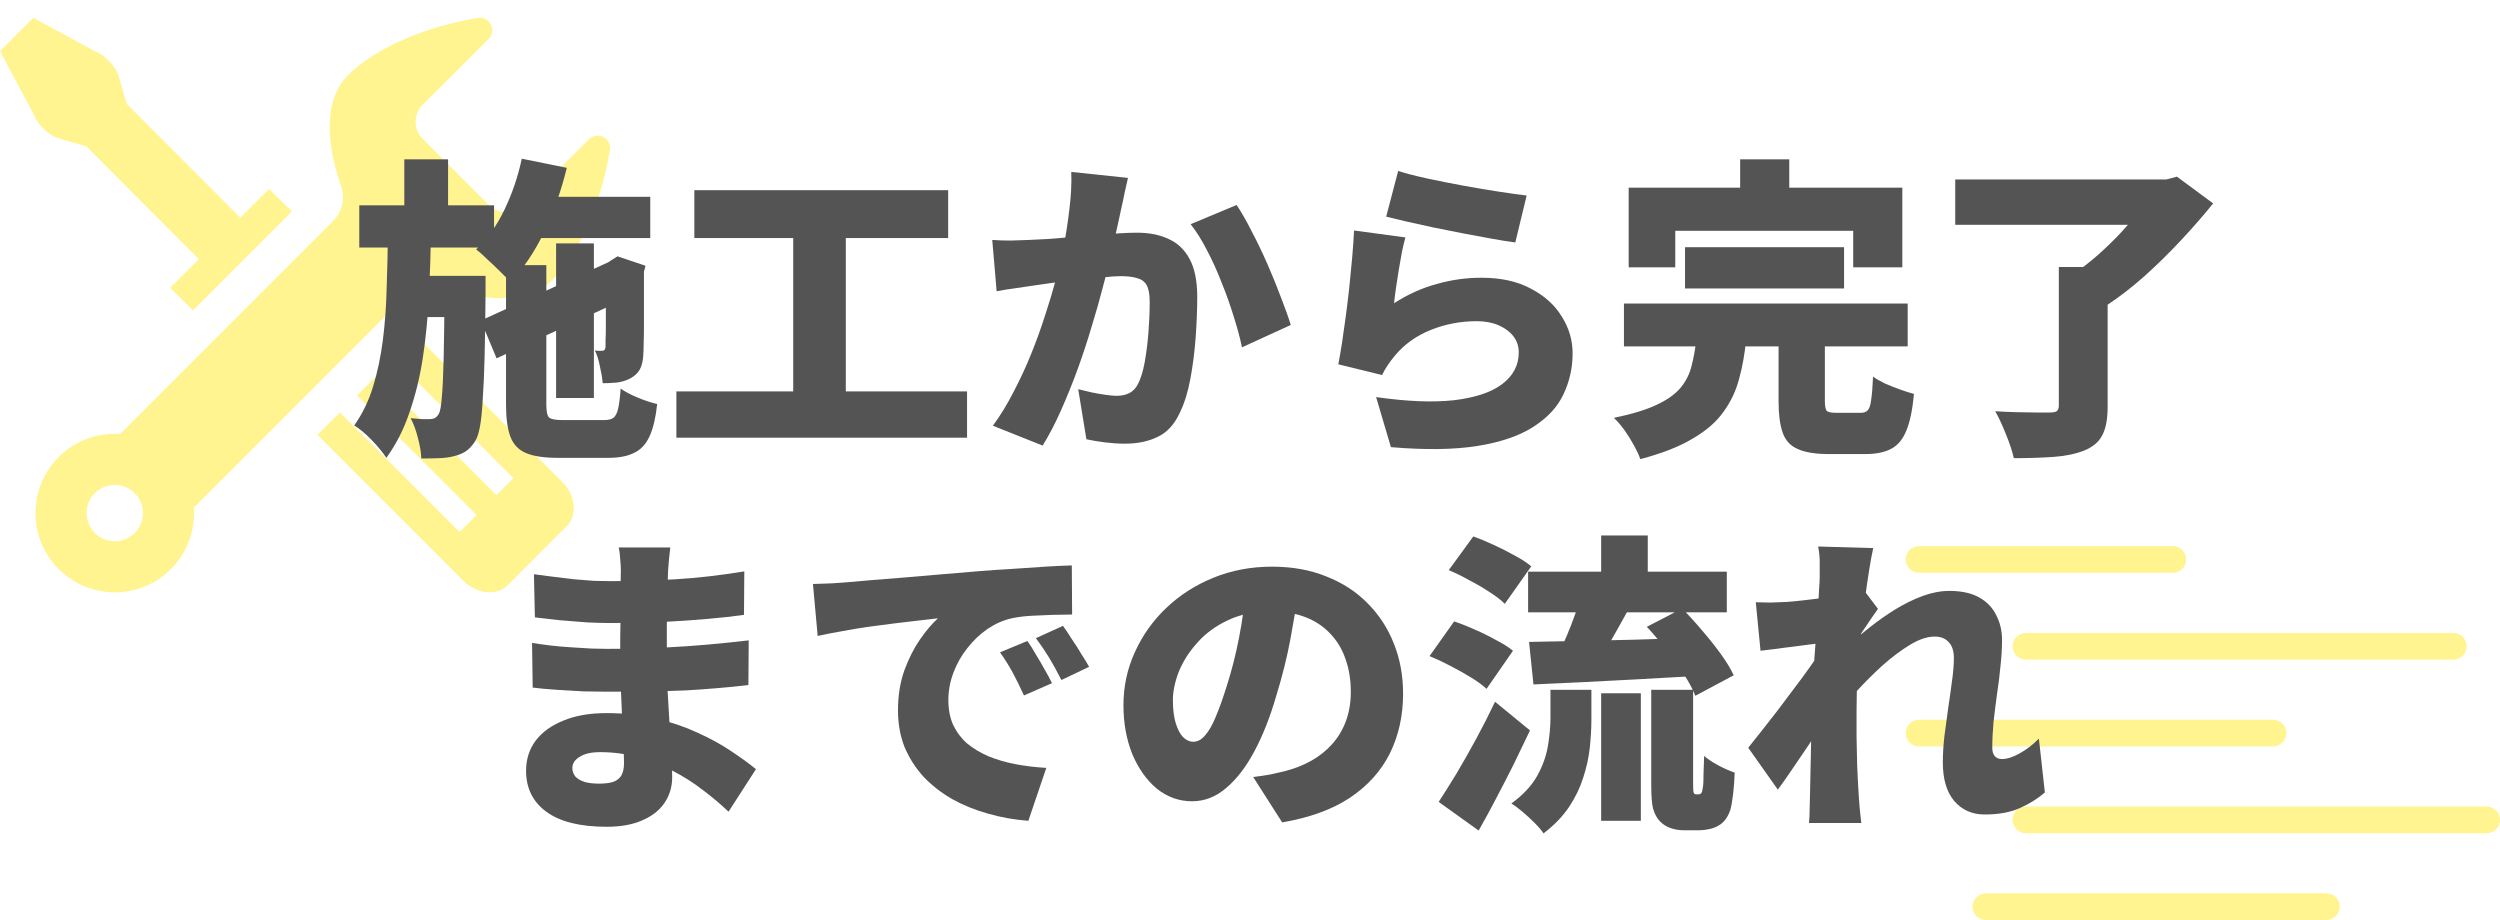 <svg width="500" height="184" viewBox="0 0 500 184" fill="none" xmlns="http://www.w3.org/2000/svg">
<g opacity="0.5">
<path d="M381.147 146.617C381.147 145.142 382.343 143.946 383.818 143.946H454.596C456.071 143.946 457.266 145.142 457.266 146.617V146.617C457.266 148.092 456.071 149.288 454.596 149.288H383.818C382.343 149.288 381.147 148.092 381.147 146.617V146.617Z" fill="#FFE922"/>
<path d="M381.147 111.895C381.147 110.42 382.343 109.225 383.818 109.225H434.564C436.039 109.225 437.235 110.42 437.235 111.895V111.895C437.235 113.371 436.039 114.566 434.564 114.566H383.818C382.343 114.566 381.147 113.371 381.147 111.895V111.895Z" fill="#FFE922"/>
<path d="M402.514 163.977C402.514 162.502 403.71 161.307 405.185 161.307H497.329C498.804 161.307 500 162.502 500 163.977V163.977C500 165.453 498.804 166.648 497.329 166.648H405.185C403.71 166.648 402.514 165.453 402.514 163.977V163.977Z" fill="#FFE922"/>
<path d="M402.514 129.256C402.514 127.781 403.71 126.585 405.185 126.585H490.652C492.127 126.585 493.323 127.781 493.323 129.256V129.256C493.323 130.731 492.127 131.927 490.652 131.927H405.185C403.71 131.927 402.514 130.731 402.514 129.256V129.256Z" fill="#FFE922"/>
<path d="M394.501 181.338C394.501 179.863 395.697 178.667 397.172 178.667H465.279C466.754 178.667 467.95 179.863 467.95 181.338V181.338C467.95 182.813 466.754 184.009 465.279 184.009H397.172C395.697 184.009 394.501 182.813 394.501 181.338V181.338Z" fill="#FFE922"/>
</g>
<g opacity="0.5" clip-path="url(#clip0_3671_660)">
<path d="M11.492 27.593L17.309 29.299L39.769 51.834L34.086 57.516L34.049 57.552L34.05 57.553L34.023 57.58L38.462 61.961L38.623 62.033L58.322 42.335L58.25 42.174L53.81 37.792L48.065 43.538L25.354 20.787L23.701 15.095C23.019 13.085 20.811 10.876 18.836 10.174L6.679 3.549L-6.10352e-05 10.247L6.625 22.655C7.326 24.666 9.517 26.874 11.492 27.593Z" fill="#FFE922"/>
<path d="M83.353 67.293L83.291 67.23L83.263 67.203L78.802 71.666L78.775 71.692L102.573 95.51L102.691 95.629L99.298 99.022L75.459 75.183L75.408 75.131L75.381 75.105L71.438 79.046L71.422 79.063V79.064L71.394 79.091L95.312 103.009L91.918 106.402L67.983 82.484L63.494 86.973L92.673 116.153C95.367 118.846 99.317 119.242 101.526 117.051L113.341 105.235C115.531 103.045 115.136 99.076 112.442 96.383L83.353 67.293Z" fill="#FFE922"/>
<path d="M81.379 58.938C83.204 57.113 85.909 56.5 88.345 57.354C94.017 59.344 104.614 61.88 110.556 55.938C116.156 50.339 120.365 39.976 121.981 30.025C122.369 27.639 119.472 26.156 117.762 27.865L104.592 41.026C102.722 42.896 99.664 42.892 97.798 41.026L84.535 27.764C82.667 25.896 82.667 22.839 84.535 20.97L97.71 7.804C99.42 6.096 97.936 3.198 95.551 3.585C85.597 5.201 75.227 9.412 69.627 15.011C63.686 20.952 66.222 31.549 68.213 37.221C69.067 39.657 68.454 42.362 66.628 44.188L24.029 86.787C19.625 86.488 15.113 88.024 11.742 91.395C5.547 97.589 5.547 107.629 11.742 113.825C17.938 120.019 27.977 120.019 34.172 113.825C37.543 110.453 39.079 105.941 38.779 101.538L81.379 58.938ZM18.975 98.627C21.174 96.427 24.74 96.427 26.939 98.627C29.139 100.826 29.143 104.397 26.944 106.596C24.744 108.796 21.17 108.796 18.97 106.596C16.77 104.397 16.775 100.826 18.975 98.627Z" fill="#FFE922"/>
</g>
<path d="M408.974 158.49C407.63 159.666 405.993 160.695 404.061 161.576C402.13 162.458 399.757 162.899 396.944 162.899C394.425 162.899 392.389 161.996 390.835 160.191C389.323 158.385 388.568 155.824 388.568 152.507C388.568 150.827 388.673 149.064 388.883 147.217C389.135 145.327 389.386 143.459 389.638 141.611C389.932 139.722 390.184 137.937 390.394 136.258C390.646 134.536 390.772 132.983 390.772 131.597C390.772 130.212 390.436 129.162 389.764 128.448C389.093 127.692 388.148 127.314 386.93 127.314C385.461 127.314 383.823 127.86 382.018 128.952C380.212 130.044 378.365 131.429 376.475 133.109C374.628 134.788 372.864 136.552 371.185 138.399C369.547 140.247 368.162 141.926 367.028 143.438L366.902 131.786C367.658 130.988 368.645 130.023 369.862 128.889C371.122 127.755 372.528 126.58 374.082 125.362C375.678 124.102 377.357 122.927 379.121 121.835C380.926 120.743 382.731 119.862 384.537 119.19C386.384 118.518 388.169 118.182 389.89 118.182C392.326 118.182 394.32 118.623 395.874 119.505C397.427 120.386 398.561 121.583 399.275 123.095C400.03 124.564 400.408 126.202 400.408 128.007C400.408 129.645 400.303 131.387 400.093 133.235C399.925 135.082 399.694 136.951 399.401 138.84C399.149 140.687 398.918 142.535 398.708 144.382C398.54 146.23 398.456 147.972 398.456 149.61C398.456 150.282 398.624 150.827 398.96 151.247C399.338 151.625 399.82 151.814 400.408 151.814C401.374 151.814 402.508 151.457 403.809 150.743C405.153 150.03 406.475 149.022 407.777 147.72L408.974 158.49ZM364.761 128.574C363.963 128.658 363.039 128.763 361.99 128.889C360.94 129.015 359.827 129.162 358.652 129.33C357.518 129.456 356.384 129.603 355.251 129.771C354.117 129.897 353.067 130.023 352.102 130.149L351.157 120.449C352.165 120.491 353.13 120.512 354.054 120.512C354.978 120.47 356.09 120.428 357.392 120.386C358.484 120.302 359.743 120.177 361.171 120.009C362.64 119.841 364.11 119.652 365.58 119.442C367.091 119.19 368.477 118.938 369.736 118.686C371.038 118.434 372.025 118.182 372.696 117.93L375.594 121.772C375.258 122.234 374.817 122.864 374.271 123.662C373.767 124.417 373.242 125.194 372.696 125.992C372.193 126.79 371.752 127.461 371.374 128.007L366.713 141.674C366.041 142.598 365.223 143.774 364.257 145.201C363.291 146.629 362.284 148.14 361.234 149.736C360.184 151.289 359.155 152.801 358.148 154.27C357.182 155.698 356.321 156.916 355.565 157.923L349.645 149.547C350.443 148.539 351.346 147.405 352.353 146.146C353.361 144.886 354.411 143.543 355.503 142.115C356.594 140.687 357.665 139.26 358.715 137.832C359.806 136.405 360.814 135.04 361.738 133.739C362.703 132.395 363.543 131.198 364.257 130.149L364.32 129.393L364.761 128.574ZM363.942 115.474C363.942 114.466 363.942 113.459 363.942 112.451C363.942 111.401 363.837 110.351 363.627 109.302L374.649 109.617C374.397 110.708 374.124 112.178 373.83 114.025C373.536 115.831 373.242 117.888 372.948 120.198C372.654 122.507 372.382 124.921 372.13 127.44C371.878 129.96 371.668 132.479 371.5 134.998C371.374 137.517 371.311 139.911 371.311 142.178C371.311 143.774 371.311 145.516 371.311 147.405C371.353 149.253 371.395 151.184 371.437 153.2C371.521 155.173 371.626 157.168 371.752 159.183C371.794 159.729 371.857 160.569 371.941 161.702C372.067 162.836 372.172 163.802 372.256 164.599H361.801C361.885 163.76 361.927 162.794 361.927 161.702C361.969 160.653 361.99 159.876 361.99 159.372C362.032 157.315 362.074 155.362 362.116 153.515C362.158 151.625 362.2 149.61 362.242 147.468C362.284 145.327 362.346 142.85 362.43 140.037C362.472 139.071 362.535 137.874 362.619 136.447C362.703 135.019 362.787 133.466 362.871 131.786C362.997 130.065 363.123 128.343 363.249 126.622C363.375 124.9 363.48 123.284 363.564 121.772C363.69 120.219 363.774 118.896 363.816 117.804C363.9 116.671 363.942 115.894 363.942 115.474Z" fill="#545454"/>
<path d="M305.621 114.34H345.362V122.464H305.621V114.34ZM320.233 107.097H329.554V118.181H320.233V107.097ZM320.233 138.65H328.169V164.158H320.233V138.65ZM310.093 137.958H318.28V143.878C318.28 145.641 318.176 147.51 317.966 149.483C317.756 151.457 317.315 153.472 316.643 155.529C316.013 157.545 315.068 159.497 313.809 161.387C312.549 163.276 310.849 165.04 308.707 166.677C308.287 166.047 307.7 165.354 306.944 164.599C306.188 163.843 305.39 163.108 304.551 162.394C303.711 161.68 302.955 161.114 302.283 160.694C304.635 158.972 306.356 157.125 307.448 155.151C308.539 153.178 309.253 151.184 309.589 149.168C309.925 147.153 310.093 145.284 310.093 143.563V137.958ZM316.265 118.811L325.901 121.519C325.103 122.989 324.285 124.459 323.445 125.928C322.647 127.356 321.87 128.72 321.115 130.022C320.359 131.282 319.645 132.415 318.973 133.423L311.604 130.904C312.192 129.77 312.78 128.51 313.368 127.125C313.956 125.739 314.502 124.333 315.005 122.905C315.551 121.435 315.971 120.071 316.265 118.811ZM329.365 125.361L336.419 121.708C337.721 123.01 339.043 124.459 340.387 126.054C341.731 127.608 342.969 129.161 344.103 130.715C345.236 132.268 346.118 133.717 346.748 135.06L339.064 139.154C338.56 137.853 337.784 136.404 336.734 134.808C335.684 133.213 334.509 131.596 333.207 129.959C331.947 128.279 330.667 126.747 329.365 125.361ZM305.81 128.384C308.581 128.342 311.751 128.279 315.32 128.195C318.931 128.111 322.731 128.027 326.72 127.943C330.709 127.818 334.677 127.692 338.623 127.566L338.434 135.249C334.698 135.459 330.94 135.669 327.161 135.879C323.382 136.089 319.75 136.278 316.265 136.446C312.78 136.614 309.589 136.761 306.692 136.887L305.81 128.384ZM289.75 114.025L294.662 107.286C295.964 107.747 297.329 108.314 298.756 108.986C300.226 109.658 301.632 110.372 302.976 111.127C304.32 111.841 305.411 112.555 306.251 113.269L300.961 120.764C300.205 120.008 299.197 119.231 297.938 118.433C296.678 117.594 295.313 116.796 293.844 116.04C292.416 115.242 291.052 114.57 289.75 114.025ZM285.908 131.219L290.821 124.291C292.122 124.71 293.508 125.256 294.977 125.928C296.447 126.558 297.854 127.251 299.197 128.006C300.583 128.72 301.716 129.434 302.598 130.148L297.308 137.769C296.552 137.055 295.523 136.299 294.222 135.501C292.92 134.703 291.534 133.927 290.065 133.171C288.637 132.415 287.252 131.764 285.908 131.219ZM287.735 160.379C288.784 158.783 289.96 156.915 291.262 154.774C292.563 152.59 293.886 150.26 295.229 147.783C296.573 145.305 297.833 142.828 299.008 140.351L305.999 146.082C304.949 148.307 303.858 150.575 302.724 152.884C301.59 155.151 300.436 157.398 299.26 159.623C298.126 161.806 296.951 163.969 295.733 166.11L287.735 160.379ZM330.247 137.958H338.623V156.915C338.623 157.839 338.665 158.384 338.749 158.552C338.791 158.636 338.854 158.72 338.938 158.804C339.022 158.846 339.106 158.867 339.19 158.867C339.274 158.867 339.358 158.867 339.442 158.867C339.568 158.867 339.673 158.867 339.757 158.867C339.841 158.867 339.925 158.846 340.009 158.804C340.135 158.762 340.219 158.699 340.261 158.615C340.387 158.531 340.513 158.007 340.639 157.041C340.681 156.537 340.702 155.781 340.702 154.774C340.744 153.724 340.786 152.527 340.828 151.184C341.542 151.813 342.486 152.443 343.662 153.073C344.838 153.703 345.929 154.186 346.937 154.522C346.895 155.949 346.79 157.377 346.622 158.804C346.454 160.232 346.265 161.303 346.055 162.016C345.551 163.486 344.775 164.515 343.725 165.102C343.263 165.396 342.675 165.627 341.961 165.795C341.248 165.963 340.597 166.047 340.009 166.047C339.463 166.047 338.875 166.047 338.246 166.047C337.658 166.047 337.112 166.047 336.608 166.047C335.81 166.047 334.971 165.9 334.089 165.606C333.249 165.312 332.535 164.851 331.947 164.221C331.36 163.591 330.919 162.772 330.625 161.764C330.373 160.799 330.247 159.182 330.247 156.915V137.958Z" fill="#545454"/>
<path d="M259.771 117.679C259.309 120.87 258.742 124.271 258.07 127.882C257.398 131.493 256.454 135.272 255.236 139.218C254.019 143.417 252.57 147.091 250.89 150.24C249.211 153.389 247.321 155.845 245.222 157.609C243.165 159.372 240.897 160.254 238.42 160.254C235.817 160.254 233.466 159.414 231.366 157.735C229.309 156.013 227.671 153.704 226.454 150.807C225.278 147.868 224.69 144.614 224.69 141.045C224.69 137.308 225.446 133.781 226.958 130.464C228.469 127.105 230.568 124.145 233.256 121.584C235.943 119.022 239.092 117.007 242.703 115.537C246.314 114.068 250.219 113.333 254.417 113.333C258.448 113.333 262.059 113.984 265.25 115.285C268.483 116.545 271.233 118.33 273.501 120.639C275.81 122.948 277.574 125.656 278.791 128.763C280.009 131.829 280.618 135.146 280.618 138.714C280.618 143.123 279.736 147.112 277.972 150.681C276.209 154.208 273.543 157.168 269.974 159.561C266.405 161.913 261.891 163.55 256.433 164.474L250.639 155.405C251.982 155.237 253.116 155.069 254.039 154.901C254.963 154.691 255.887 154.481 256.811 154.271C258.826 153.767 260.653 153.053 262.29 152.13C263.928 151.206 265.334 150.072 266.51 148.729C267.685 147.385 268.588 145.852 269.218 144.131C269.848 142.367 270.163 140.457 270.163 138.4C270.163 135.964 269.806 133.76 269.092 131.787C268.42 129.813 267.392 128.113 266.006 126.685C264.662 125.257 263.004 124.166 261.03 123.41C259.057 122.654 256.79 122.276 254.228 122.276C250.953 122.276 248.077 122.864 245.6 124.04C243.165 125.173 241.128 126.664 239.491 128.512C237.853 130.317 236.615 132.248 235.775 134.306C234.977 136.363 234.578 138.274 234.578 140.037C234.578 141.843 234.767 143.375 235.145 144.635C235.523 145.852 236.006 146.776 236.594 147.406C237.223 148.036 237.916 148.351 238.672 148.351C239.512 148.351 240.289 147.931 241.002 147.091C241.758 146.251 242.472 145.013 243.144 143.375C243.858 141.696 244.592 139.638 245.348 137.203C246.314 134.222 247.133 131.01 247.804 127.567C248.476 124.082 248.959 120.681 249.253 117.364L259.771 117.679Z" fill="#545454"/>
<path d="M162.591 116.797C163.85 116.755 165.089 116.713 166.307 116.671C167.566 116.587 168.49 116.524 169.078 116.482C170.547 116.356 172.227 116.209 174.116 116.041C176.048 115.873 178.147 115.705 180.414 115.537C182.724 115.327 185.18 115.117 187.783 114.908C190.386 114.698 193.137 114.467 196.034 114.215C198.133 114.047 200.296 113.9 202.521 113.774C204.788 113.606 206.951 113.459 209.008 113.333C211.065 113.207 212.85 113.123 214.361 113.081L214.424 122.906C213.333 122.906 212.052 122.927 210.582 122.969C209.155 123.011 207.706 123.074 206.237 123.158C204.809 123.242 203.508 123.41 202.332 123.662C200.652 124.04 199.036 124.754 197.482 125.803C195.971 126.853 194.627 128.134 193.452 129.645C192.276 131.115 191.352 132.752 190.68 134.558C190.009 136.321 189.673 138.148 189.673 140.037C189.673 141.885 189.988 143.522 190.617 144.95C191.289 146.377 192.213 147.616 193.389 148.666C194.606 149.673 196.034 150.534 197.671 151.248C199.309 151.92 201.093 152.444 203.025 152.822C204.998 153.2 207.077 153.452 209.26 153.578L205.67 164.159C202.857 163.949 200.149 163.466 197.545 162.71C194.984 161.997 192.612 161.031 190.428 159.813C188.245 158.554 186.335 157.063 184.697 155.342C183.102 153.578 181.842 151.605 180.918 149.421C180.037 147.196 179.596 144.74 179.596 142.052C179.596 139.155 180.016 136.51 180.855 134.117C181.737 131.724 182.787 129.645 184.004 127.882C185.264 126.076 186.461 124.67 187.594 123.662C186.503 123.788 185.222 123.935 183.752 124.103C182.283 124.271 180.687 124.46 178.966 124.67C177.244 124.88 175.481 125.11 173.675 125.362C171.912 125.614 170.148 125.908 168.385 126.244C166.664 126.538 165.047 126.853 163.535 127.189L162.591 116.797ZM205.481 128.197C206.027 128.952 206.594 129.855 207.181 130.905C207.811 131.912 208.399 132.92 208.945 133.928C209.533 134.936 210.016 135.838 210.394 136.636L204.788 139.092C203.948 137.245 203.193 135.712 202.521 134.495C201.849 133.235 201.009 131.891 200.002 130.464L205.481 128.197ZM212.598 125.173C213.144 125.929 213.732 126.811 214.361 127.819C215.033 128.784 215.663 129.771 216.251 130.779C216.881 131.745 217.405 132.605 217.825 133.361L212.283 136.006C211.359 134.201 210.54 132.71 209.827 131.535C209.113 130.359 208.231 129.057 207.181 127.63L212.598 125.173Z" fill="#545454"/>
<path d="M134.06 109.491C133.976 110.163 133.892 110.919 133.808 111.759C133.724 112.556 133.661 113.333 133.619 114.089C133.577 115.013 133.535 116.23 133.493 117.742C133.451 119.211 133.409 120.828 133.367 122.591C133.367 124.313 133.367 126.013 133.367 127.693C133.367 129.372 133.367 130.884 133.367 132.227C133.367 133.781 133.409 135.607 133.493 137.707C133.619 139.764 133.745 141.906 133.871 144.131C134.039 146.314 134.165 148.414 134.249 150.429C134.375 152.402 134.438 154.061 134.438 155.405C134.438 157.378 133.913 159.12 132.863 160.632C131.856 162.102 130.365 163.256 128.392 164.096C126.46 164.936 124.109 165.356 121.338 165.356C116.005 165.356 111.975 164.348 109.246 162.333C106.558 160.359 105.215 157.63 105.215 154.145C105.215 151.878 105.845 149.883 107.104 148.162C108.406 146.44 110.253 145.097 112.647 144.131C115.082 143.123 117.958 142.619 121.275 142.619C124.802 142.619 128.077 142.976 131.1 143.69C134.165 144.404 136.957 145.349 139.477 146.524C141.996 147.658 144.221 148.876 146.153 150.177C148.126 151.479 149.805 152.696 151.191 153.83L145.712 162.333C144.158 160.863 142.437 159.414 140.547 157.987C138.7 156.559 136.684 155.279 134.501 154.145C132.318 153.011 130.008 152.109 127.573 151.437C125.18 150.765 122.661 150.429 120.015 150.429C118.252 150.429 116.887 150.744 115.922 151.374C114.956 151.962 114.473 152.696 114.473 153.578C114.473 154.25 114.683 154.838 115.103 155.342C115.565 155.803 116.194 156.16 116.992 156.412C117.79 156.622 118.735 156.727 119.826 156.727C120.918 156.727 121.821 156.622 122.535 156.412C123.29 156.16 123.857 155.741 124.235 155.153C124.613 154.523 124.802 153.683 124.802 152.633C124.802 151.836 124.76 150.639 124.676 149.043C124.592 147.448 124.508 145.663 124.424 143.69C124.34 141.675 124.256 139.659 124.172 137.644C124.088 135.628 124.046 133.823 124.046 132.227C124.046 130.674 124.046 129.015 124.046 127.252C124.088 125.446 124.109 123.683 124.109 121.962C124.109 120.24 124.109 118.686 124.109 117.301C124.151 115.915 124.172 114.845 124.172 114.089C124.172 113.501 124.13 112.766 124.046 111.885C124.004 110.961 123.899 110.163 123.731 109.491H134.06ZM106.789 114.845C107.965 115.013 109.246 115.181 110.631 115.348C112.017 115.516 113.402 115.684 114.788 115.852C116.215 115.978 117.538 116.083 118.756 116.167C120.015 116.209 121.107 116.23 122.031 116.23C126.481 116.23 130.848 116.104 135.131 115.852C139.414 115.6 143.99 115.076 148.861 114.278L148.798 122.969C146.782 123.263 144.326 123.536 141.429 123.788C138.574 124.04 135.467 124.25 132.108 124.418C128.791 124.544 125.453 124.607 122.094 124.607C120.834 124.607 119.281 124.565 117.433 124.481C115.628 124.355 113.78 124.208 111.891 124.04C110.043 123.83 108.406 123.641 106.978 123.473L106.789 114.845ZM106.411 128.575C107.377 128.743 108.553 128.91 109.938 129.078C111.324 129.246 112.73 129.372 114.158 129.456C115.628 129.54 116.992 129.624 118.252 129.708C119.511 129.75 120.498 129.771 121.212 129.771C125.579 129.771 129.421 129.687 132.738 129.519C136.097 129.351 139.141 129.141 141.87 128.889C144.641 128.638 147.265 128.365 149.743 128.071L149.68 137.014C147.496 137.266 145.376 137.476 143.318 137.644C141.303 137.812 139.225 137.959 137.083 138.085C134.942 138.169 132.57 138.232 129.966 138.274C127.405 138.316 124.445 138.337 121.086 138.337C119.994 138.337 118.546 138.316 116.74 138.274C114.977 138.19 113.171 138.085 111.324 137.959C109.476 137.833 107.881 137.686 106.537 137.518L106.411 128.575Z" fill="#545454"/>
<path d="M411.766 53.404H421.528V81.368C421.528 83.803 421.172 85.692 420.458 87.036C419.786 88.379 418.568 89.408 416.805 90.122C415.083 90.794 413.047 91.214 410.696 91.382C408.344 91.549 405.699 91.633 402.76 91.633C402.466 90.29 401.941 88.694 401.186 86.847C400.472 85.041 399.758 83.509 399.044 82.249C400.388 82.333 401.794 82.396 403.264 82.438C404.775 82.48 406.14 82.501 407.358 82.501C408.575 82.501 409.415 82.501 409.877 82.501C410.591 82.501 411.074 82.417 411.326 82.249C411.619 82.039 411.766 81.661 411.766 81.115V53.404ZM391.046 35.895H434.188V44.964H391.046V35.895ZM430.724 35.895H433.243L435.384 35.328L442.627 40.681C440.738 43.033 438.617 45.468 436.266 47.987C433.915 50.507 431.459 52.921 428.897 55.23C426.336 57.498 423.775 59.471 421.214 61.151C420.752 60.479 420.143 59.744 419.387 58.946C418.631 58.148 417.855 57.372 417.057 56.616C416.259 55.818 415.545 55.167 414.915 54.663C416.469 53.572 418.044 52.333 419.639 50.947C421.235 49.52 422.746 48.05 424.174 46.539C425.601 44.985 426.882 43.495 428.016 42.067C429.149 40.598 430.052 39.296 430.724 38.162V35.895Z" fill="#545454"/>
<path d="M337.007 49.436H368.813V57.687H337.007V49.436ZM324.789 60.71H381.535V69.275H324.789V60.71ZM339.275 67.827H349.226C348.974 70.64 348.512 73.264 347.84 75.699C347.21 78.135 346.161 80.36 344.691 82.375C343.264 84.391 341.206 86.175 338.519 87.729C335.874 89.324 332.389 90.689 328.064 91.823C327.77 90.983 327.329 90.038 326.741 88.988C326.196 87.981 325.566 86.973 324.852 85.965C324.138 84.999 323.445 84.202 322.774 83.572C326.427 82.816 329.303 81.934 331.402 80.927C333.543 79.919 335.139 78.764 336.189 77.463C337.238 76.161 337.952 74.713 338.33 73.117C338.75 71.48 339.065 69.716 339.275 67.827ZM355.713 66.126H364.971V80.171C364.971 81.221 365.097 81.892 365.349 82.186C365.643 82.438 366.294 82.564 367.301 82.564C367.511 82.564 367.826 82.564 368.246 82.564C368.666 82.564 369.128 82.564 369.632 82.564C370.136 82.564 370.618 82.564 371.08 82.564C371.542 82.564 371.899 82.564 372.151 82.564C372.781 82.564 373.243 82.396 373.537 82.06C373.873 81.725 374.103 81.032 374.229 79.982C374.397 78.932 374.523 77.379 374.607 75.321C375.237 75.783 376.035 76.245 377.001 76.707C377.966 77.127 378.974 77.526 380.024 77.904C381.073 78.281 381.997 78.575 382.795 78.785C382.501 81.934 381.997 84.37 381.283 86.091C380.57 87.855 379.562 89.072 378.26 89.744C376.959 90.458 375.216 90.815 373.033 90.815C372.613 90.815 372.088 90.815 371.458 90.815C370.828 90.815 370.157 90.815 369.443 90.815C368.729 90.815 368.036 90.815 367.364 90.815C366.735 90.815 366.231 90.815 365.853 90.815C363.124 90.815 361.024 90.479 359.555 89.807C358.085 89.177 357.078 88.086 356.532 86.532C355.986 84.978 355.713 82.9 355.713 80.297V66.126ZM348.029 31.864H357.854V44.083H348.029V31.864ZM325.734 37.533H380.465V53.467H370.639V46.161H335.055V53.467H325.734V37.533Z" fill="#545454"/>
<path d="M279.631 34.195C281.227 34.699 283.179 35.203 285.489 35.707C287.84 36.211 290.275 36.694 292.795 37.155C295.314 37.617 297.686 38.016 299.911 38.352C302.137 38.688 303.942 38.94 305.328 39.108L303.061 48.492C301.759 48.324 300.184 48.072 298.337 47.736C296.531 47.4 294.6 47.044 292.543 46.666C290.527 46.246 288.533 45.847 286.559 45.469C284.586 45.049 282.781 44.65 281.143 44.272C279.548 43.894 278.246 43.58 277.238 43.328L279.631 34.195ZM281.08 47.484C280.87 48.24 280.639 49.206 280.387 50.382C280.177 51.515 279.967 52.712 279.757 53.971C279.548 55.231 279.359 56.449 279.191 57.624C279.023 58.8 278.897 59.808 278.813 60.648C281.542 58.884 284.376 57.603 287.315 56.806C290.254 55.966 293.235 55.546 296.259 55.546C300.205 55.546 303.522 56.281 306.21 57.75C308.939 59.178 310.996 61.046 312.382 63.356C313.809 65.623 314.523 68.058 314.523 70.662C314.523 73.559 313.914 76.288 312.697 78.849C311.521 81.368 309.527 83.531 306.713 85.336C303.942 87.142 300.226 88.422 295.566 89.178C290.905 89.934 285.111 90.018 278.183 89.43L275.223 79.416C281.353 80.298 286.538 80.508 290.779 80.046C295.02 79.542 298.232 78.471 300.415 76.834C302.641 75.154 303.753 73.034 303.753 70.473C303.753 69.255 303.396 68.184 302.683 67.26C301.969 66.337 300.982 65.602 299.723 65.056C298.463 64.51 296.993 64.237 295.314 64.237C292.123 64.237 289.058 64.825 286.119 66.001C283.221 67.177 280.849 68.877 279.002 71.102C278.372 71.858 277.868 72.53 277.49 73.118C277.112 73.664 276.755 74.293 276.419 75.007L267.665 72.866C267.917 71.564 268.169 70.095 268.421 68.457C268.673 66.778 268.925 64.993 269.177 63.104C269.429 61.214 269.659 59.304 269.869 57.372C270.079 55.399 270.268 53.447 270.436 51.515C270.604 49.584 270.73 47.778 270.814 46.099L281.08 47.484Z" fill="#545454"/>
<path d="M225.593 35.58C225.384 36.503 225.153 37.532 224.901 38.666C224.691 39.757 224.481 40.744 224.271 41.626C224.061 42.675 223.83 43.746 223.578 44.838C223.326 45.887 223.095 46.916 222.885 47.924C222.675 48.889 222.465 49.855 222.255 50.821C221.836 52.626 221.29 54.768 220.618 57.245C219.988 59.722 219.232 62.389 218.351 65.244C217.511 68.099 216.566 70.975 215.516 73.872C214.467 76.727 213.354 79.477 212.178 82.123C211.003 84.768 209.785 87.098 208.526 89.114L198.575 85.146C200.086 83.088 201.472 80.821 202.731 78.344C204.033 75.867 205.209 73.326 206.258 70.723C207.308 68.12 208.232 65.559 209.029 63.039C209.869 60.478 210.583 58.106 211.171 55.922C211.759 53.739 212.22 51.85 212.556 50.254C213.144 47.231 213.585 44.418 213.879 41.815C214.215 39.169 214.341 36.692 214.257 34.383L225.593 35.58ZM247.322 40.996C248.288 42.423 249.295 44.187 250.345 46.286C251.437 48.344 252.487 50.527 253.494 52.836C254.502 55.146 255.405 57.371 256.202 59.512C257.042 61.654 257.693 63.48 258.155 64.992L248.393 69.463C248.015 67.616 247.469 65.58 246.755 63.354C246.083 61.129 245.286 58.883 244.362 56.615C243.48 54.306 242.493 52.123 241.402 50.065C240.352 48.008 239.26 46.265 238.127 44.838L247.322 40.996ZM198.449 47.987C199.666 48.071 200.884 48.113 202.101 48.113C203.319 48.071 204.558 48.029 205.817 47.987C206.867 47.945 208.127 47.882 209.596 47.798C211.066 47.672 212.619 47.546 214.257 47.42C215.894 47.294 217.532 47.168 219.169 47.042C220.849 46.874 222.402 46.748 223.83 46.664C225.258 46.58 226.454 46.538 227.42 46.538C229.855 46.538 231.955 46.958 233.718 47.798C235.524 48.596 236.93 49.939 237.938 51.829C238.946 53.718 239.449 56.237 239.449 59.386C239.449 61.822 239.344 64.509 239.134 67.448C238.925 70.345 238.568 73.137 238.064 75.825C237.56 78.512 236.846 80.779 235.922 82.626C234.873 84.894 233.424 86.468 231.577 87.35C229.729 88.274 227.525 88.736 224.964 88.736C223.746 88.736 222.444 88.652 221.059 88.484C219.673 88.316 218.414 88.106 217.28 87.854L215.642 77.84C216.44 78.05 217.322 78.26 218.288 78.47C219.295 78.68 220.261 78.848 221.185 78.974C222.109 79.1 222.822 79.162 223.326 79.162C224.334 79.162 225.195 78.974 225.908 78.596C226.622 78.218 227.189 77.609 227.609 76.769C228.155 75.72 228.596 74.292 228.932 72.487C229.267 70.639 229.519 68.645 229.687 66.503C229.855 64.362 229.939 62.325 229.939 60.394C229.939 58.841 229.729 57.707 229.309 56.993C228.89 56.279 228.239 55.818 227.357 55.608C226.517 55.356 225.447 55.23 224.145 55.23C223.263 55.23 222.046 55.314 220.492 55.482C218.938 55.608 217.28 55.776 215.516 55.985C213.753 56.153 212.115 56.342 210.604 56.552C209.092 56.762 207.917 56.93 207.077 57.056C206.069 57.224 204.789 57.413 203.235 57.623C201.682 57.833 200.38 58.043 199.33 58.253L198.449 47.987Z" fill="#545454"/>
<path d="M138.868 38.037H189.631V47.61H138.868V38.037ZM135.278 78.282H193.41V87.54H135.278V78.282ZM158.644 43.391H169.162V81.935H158.644V43.391Z" fill="#545454"/>
<path d="M104.229 39.36H130.051V47.611H104.229V39.36ZM111.219 48.681H118.777V79.605H111.219V48.681ZM104.355 31.739L113.361 33.566C112.269 38.058 110.758 42.341 108.826 46.414C106.895 50.445 104.627 53.783 102.024 56.428C101.562 55.84 100.912 55.147 100.072 54.35C99.232 53.51 98.371 52.691 97.49 51.893C96.65 51.053 95.894 50.382 95.222 49.878C97.448 47.821 99.337 45.175 100.891 41.942C102.444 38.709 103.599 35.308 104.355 31.739ZM96.167 64.112L123.564 51.578L126.65 59.01L99.316 71.669L96.167 64.112ZM101.205 53.027H109.267V80.928C109.267 82.313 109.456 83.174 109.834 83.51C110.212 83.846 111.136 84.014 112.605 84.014C112.941 84.014 113.466 84.014 114.18 84.014C114.935 84.014 115.754 84.014 116.636 84.014C117.518 84.014 118.336 84.014 119.092 84.014C119.89 84.014 120.478 84.014 120.856 84.014C121.653 84.014 122.262 83.867 122.682 83.573C123.102 83.237 123.417 82.628 123.627 81.746C123.837 80.823 124.005 79.479 124.131 77.716C125.012 78.345 126.167 78.954 127.595 79.542C129.022 80.13 130.303 80.55 131.436 80.802C131.143 83.531 130.639 85.672 129.925 87.226C129.211 88.821 128.182 89.934 126.839 90.564C125.537 91.236 123.795 91.572 121.611 91.572C121.234 91.572 120.709 91.572 120.037 91.572C119.365 91.572 118.609 91.572 117.77 91.572C116.972 91.572 116.153 91.572 115.313 91.572C114.516 91.572 113.781 91.572 113.109 91.572C112.437 91.572 111.933 91.572 111.597 91.572C108.868 91.572 106.748 91.257 105.236 90.627C103.725 89.997 102.675 88.905 102.087 87.352C101.499 85.798 101.205 83.657 101.205 80.928V53.027ZM121.171 53.09H120.667L122.115 52.145L123.501 51.264L129.106 53.153L128.791 54.35C128.791 56.575 128.791 58.59 128.791 60.396C128.791 62.201 128.791 63.797 128.791 65.182C128.791 66.568 128.77 67.744 128.728 68.709C128.728 69.633 128.707 70.347 128.665 70.851C128.623 72.068 128.392 73.076 127.973 73.874C127.553 74.629 126.902 75.238 126.02 75.7C125.222 76.12 124.32 76.393 123.312 76.519C122.346 76.603 121.422 76.645 120.541 76.645C120.457 75.637 120.268 74.504 119.974 73.244C119.722 71.942 119.386 70.893 118.966 70.095C119.218 70.137 119.47 70.158 119.722 70.158C120.016 70.158 120.247 70.158 120.415 70.158C120.625 70.158 120.772 70.116 120.856 70.032C120.982 69.906 121.066 69.696 121.108 69.402C121.108 69.234 121.108 68.793 121.108 68.079C121.15 67.366 121.171 66.358 121.171 65.056C121.171 63.713 121.171 62.054 121.171 60.081C121.171 58.107 121.171 55.777 121.171 53.09ZM71.856 41.06H98.812V49.5H71.856V41.06ZM82.122 55.168H91.821V63.419H82.122V55.168ZM80.862 31.865H89.617V43.769H80.862V31.865ZM77.588 46.288H86.216C86.132 50.697 85.985 55.021 85.775 59.262C85.565 63.503 85.166 67.576 84.578 71.481C83.991 75.343 83.109 78.975 81.933 82.376C80.799 85.777 79.246 88.842 77.272 91.572C76.559 90.48 75.593 89.304 74.375 88.045C73.158 86.785 71.982 85.798 70.848 85.084C72.486 82.775 73.746 80.172 74.627 77.275C75.509 74.378 76.16 71.27 76.58 67.954C77 64.636 77.252 61.151 77.335 57.499C77.462 53.846 77.546 50.109 77.588 46.288ZM88.924 55.168H97.112C97.112 55.168 97.112 55.378 97.112 55.798C97.112 56.218 97.112 56.701 97.112 57.247C97.112 57.751 97.112 58.17 97.112 58.506C97.07 63.461 97.007 67.702 96.923 71.228C96.839 74.713 96.713 77.611 96.545 79.92C96.419 82.229 96.23 84.056 95.978 85.399C95.726 86.701 95.411 87.646 95.033 88.234C94.403 89.199 93.753 89.892 93.081 90.312C92.409 90.732 91.611 91.047 90.688 91.257C89.89 91.467 88.945 91.593 87.853 91.635C86.762 91.677 85.565 91.698 84.263 91.698C84.222 90.48 83.991 89.094 83.571 87.541C83.193 86.029 82.71 84.728 82.122 83.636C82.92 83.72 83.655 83.783 84.326 83.825C84.998 83.825 85.544 83.825 85.964 83.825C86.342 83.825 86.657 83.762 86.909 83.636C87.203 83.51 87.475 83.237 87.727 82.817C88.021 82.355 88.231 81.264 88.357 79.542C88.525 77.779 88.651 75.091 88.735 71.481C88.819 67.828 88.882 62.936 88.924 56.806V55.168Z" fill="#545454"/>
<defs>
<clipPath id="clip0_3671_660">
<rect width="122.017" height="122.017" fill="white"/>
</clipPath>
</defs>
</svg>
